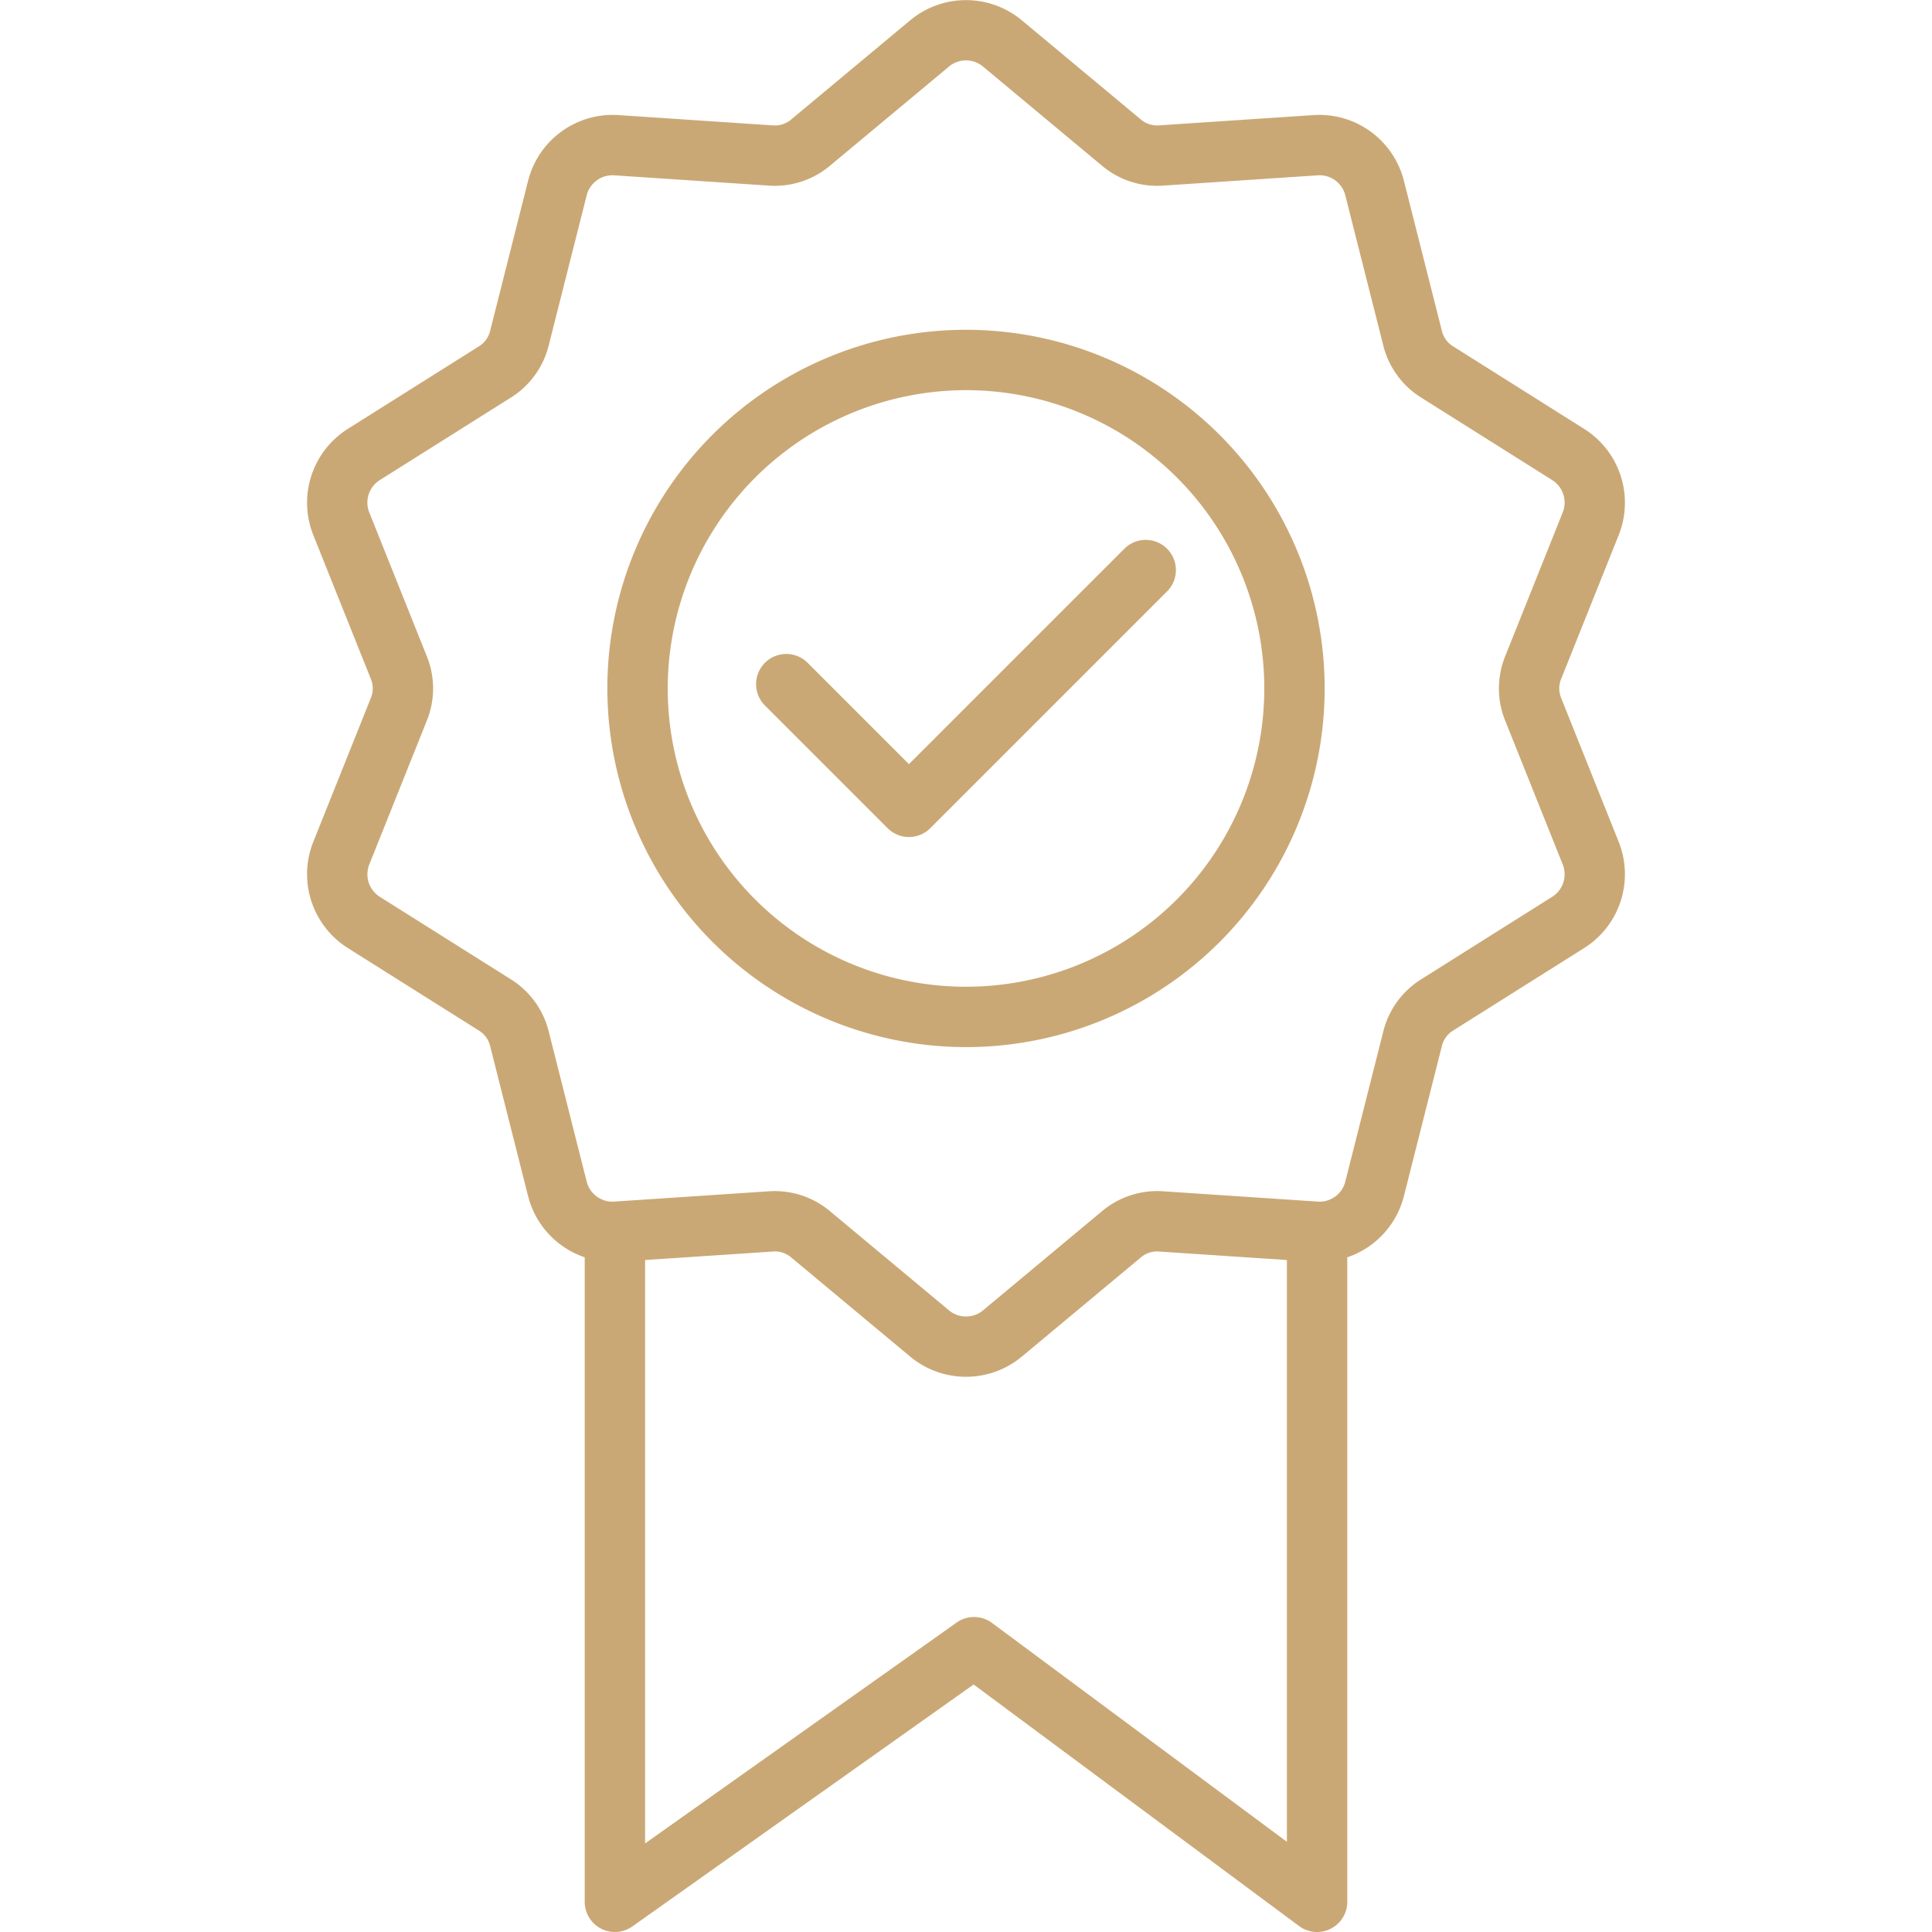 <svg xmlns="http://www.w3.org/2000/svg" xmlns:xlink="http://www.w3.org/1999/xlink" xmlns:svgjs="http://svgjs.com/svgjs" width="512" height="512" x="0" y="0" viewBox="0 0 512 512" style="enable-background:new 0 0 512 512" xml:space="preserve" class=""><g><path d="M83.036 223.071a23.131 23.131 0 0 0 9.154 28.175l34.61 21.791a6.665 6.665 0 0 1 3.118 4.291l10.028 39.651a23.116 23.116 0 0 0 15.01 16.221V504a8 8 0 0 0 12.627 6.526l90.438-64.117 86.251 64.015a8 8 0 0 0 12.77-6.424V333.2a23.118 23.118 0 0 0 15.01-16.217l10.028-39.65a6.666 6.666 0 0 1 3.117-4.292l34.612-21.79a23.131 23.131 0 0 0 9.155-28.175L413.771 185.1a6.65 6.65 0 0 1 0-5.3l15.192-37.974a23.132 23.132 0 0 0-9.153-28.175L385.2 91.856a6.659 6.659 0 0 1-3.116-4.289l-10.032-39.652A23.128 23.128 0 0 0 348.085 30.5l-40.809 2.716a6.665 6.665 0 0 1-5.044-1.639L270.813 5.4a23.127 23.127 0 0 0-29.625 0l-31.42 26.183a6.642 6.642 0 0 1-5.043 1.639L163.914 30.5a23.124 23.124 0 0 0-23.966 17.412L129.92 87.566a6.661 6.661 0 0 1-3.117 4.291L92.19 113.648a23.132 23.132 0 0 0-9.154 28.174L98.23 179.8a6.652 6.652 0 0 1 0 5.3ZM262.9 430.1a8 8 0 0 0-9.394-.1l-82.546 58.521v-154.6l33.767-2.246a6.657 6.657 0 0 1 5.043 1.638l31.42 26.184a23.129 23.129 0 0 0 29.624 0l31.421-26.184a6.653 6.653 0 0 1 5.042-1.638l33.767 2.247V488.1ZM113.085 173.854l-15.194-37.976a7.048 7.048 0 0 1 2.825-8.69l34.611-21.788a22.739 22.739 0 0 0 10.1-13.906l10.033-39.655a7.047 7.047 0 0 1 7.393-5.371l40.809 2.715a22.751 22.751 0 0 0 16.348-5.312l31.422-26.184a7.043 7.043 0 0 1 9.136 0l31.42 26.184a22.712 22.712 0 0 0 16.349 5.313l40.808-2.716a7.029 7.029 0 0 1 7.394 5.371l10.028 39.653a22.735 22.735 0 0 0 10.105 13.9l34.611 21.792a7.047 7.047 0 0 1 2.824 8.691l-15.192 37.974a22.725 22.725 0 0 0 0 17.189l15.193 37.975a7.043 7.043 0 0 1-2.824 8.689L376.671 259.5a22.751 22.751 0 0 0-10.1 13.906l-10.031 39.65a7.032 7.032 0 0 1-7.393 5.372l-40.81-2.716a22.727 22.727 0 0 0-16.347 5.312l-31.422 26.184a7.047 7.047 0 0 1-9.137 0l-31.42-26.184a22.677 22.677 0 0 0-14.723-5.367q-.809 0-1.626.055l-40.81 2.715a7.038 7.038 0 0 1-7.392-5.371L145.432 273.4a22.747 22.747 0 0 0-10.1-13.905l-34.612-21.792a7.045 7.045 0 0 1-2.823-8.69l15.193-37.974a22.727 22.727 0 0 0-.005-17.185ZM256 277.494a95.047 95.047 0 1 0-95.047-95.047A95.155 95.155 0 0 0 256 277.494Zm0-174.094a79.047 79.047 0 1 1-79.047 79.047A79.136 79.136 0 0 1 256 103.4Zm-53.283 83.567a8 8 0 0 1 11.314-11.315l26.852 26.853 57.086-57.087a8 8 0 0 1 11.314 11.314l-62.743 62.744a8 8 0 0 1-11.314 0Z" fill="#caa875" data-original="#000000" class=""></path></g></svg>